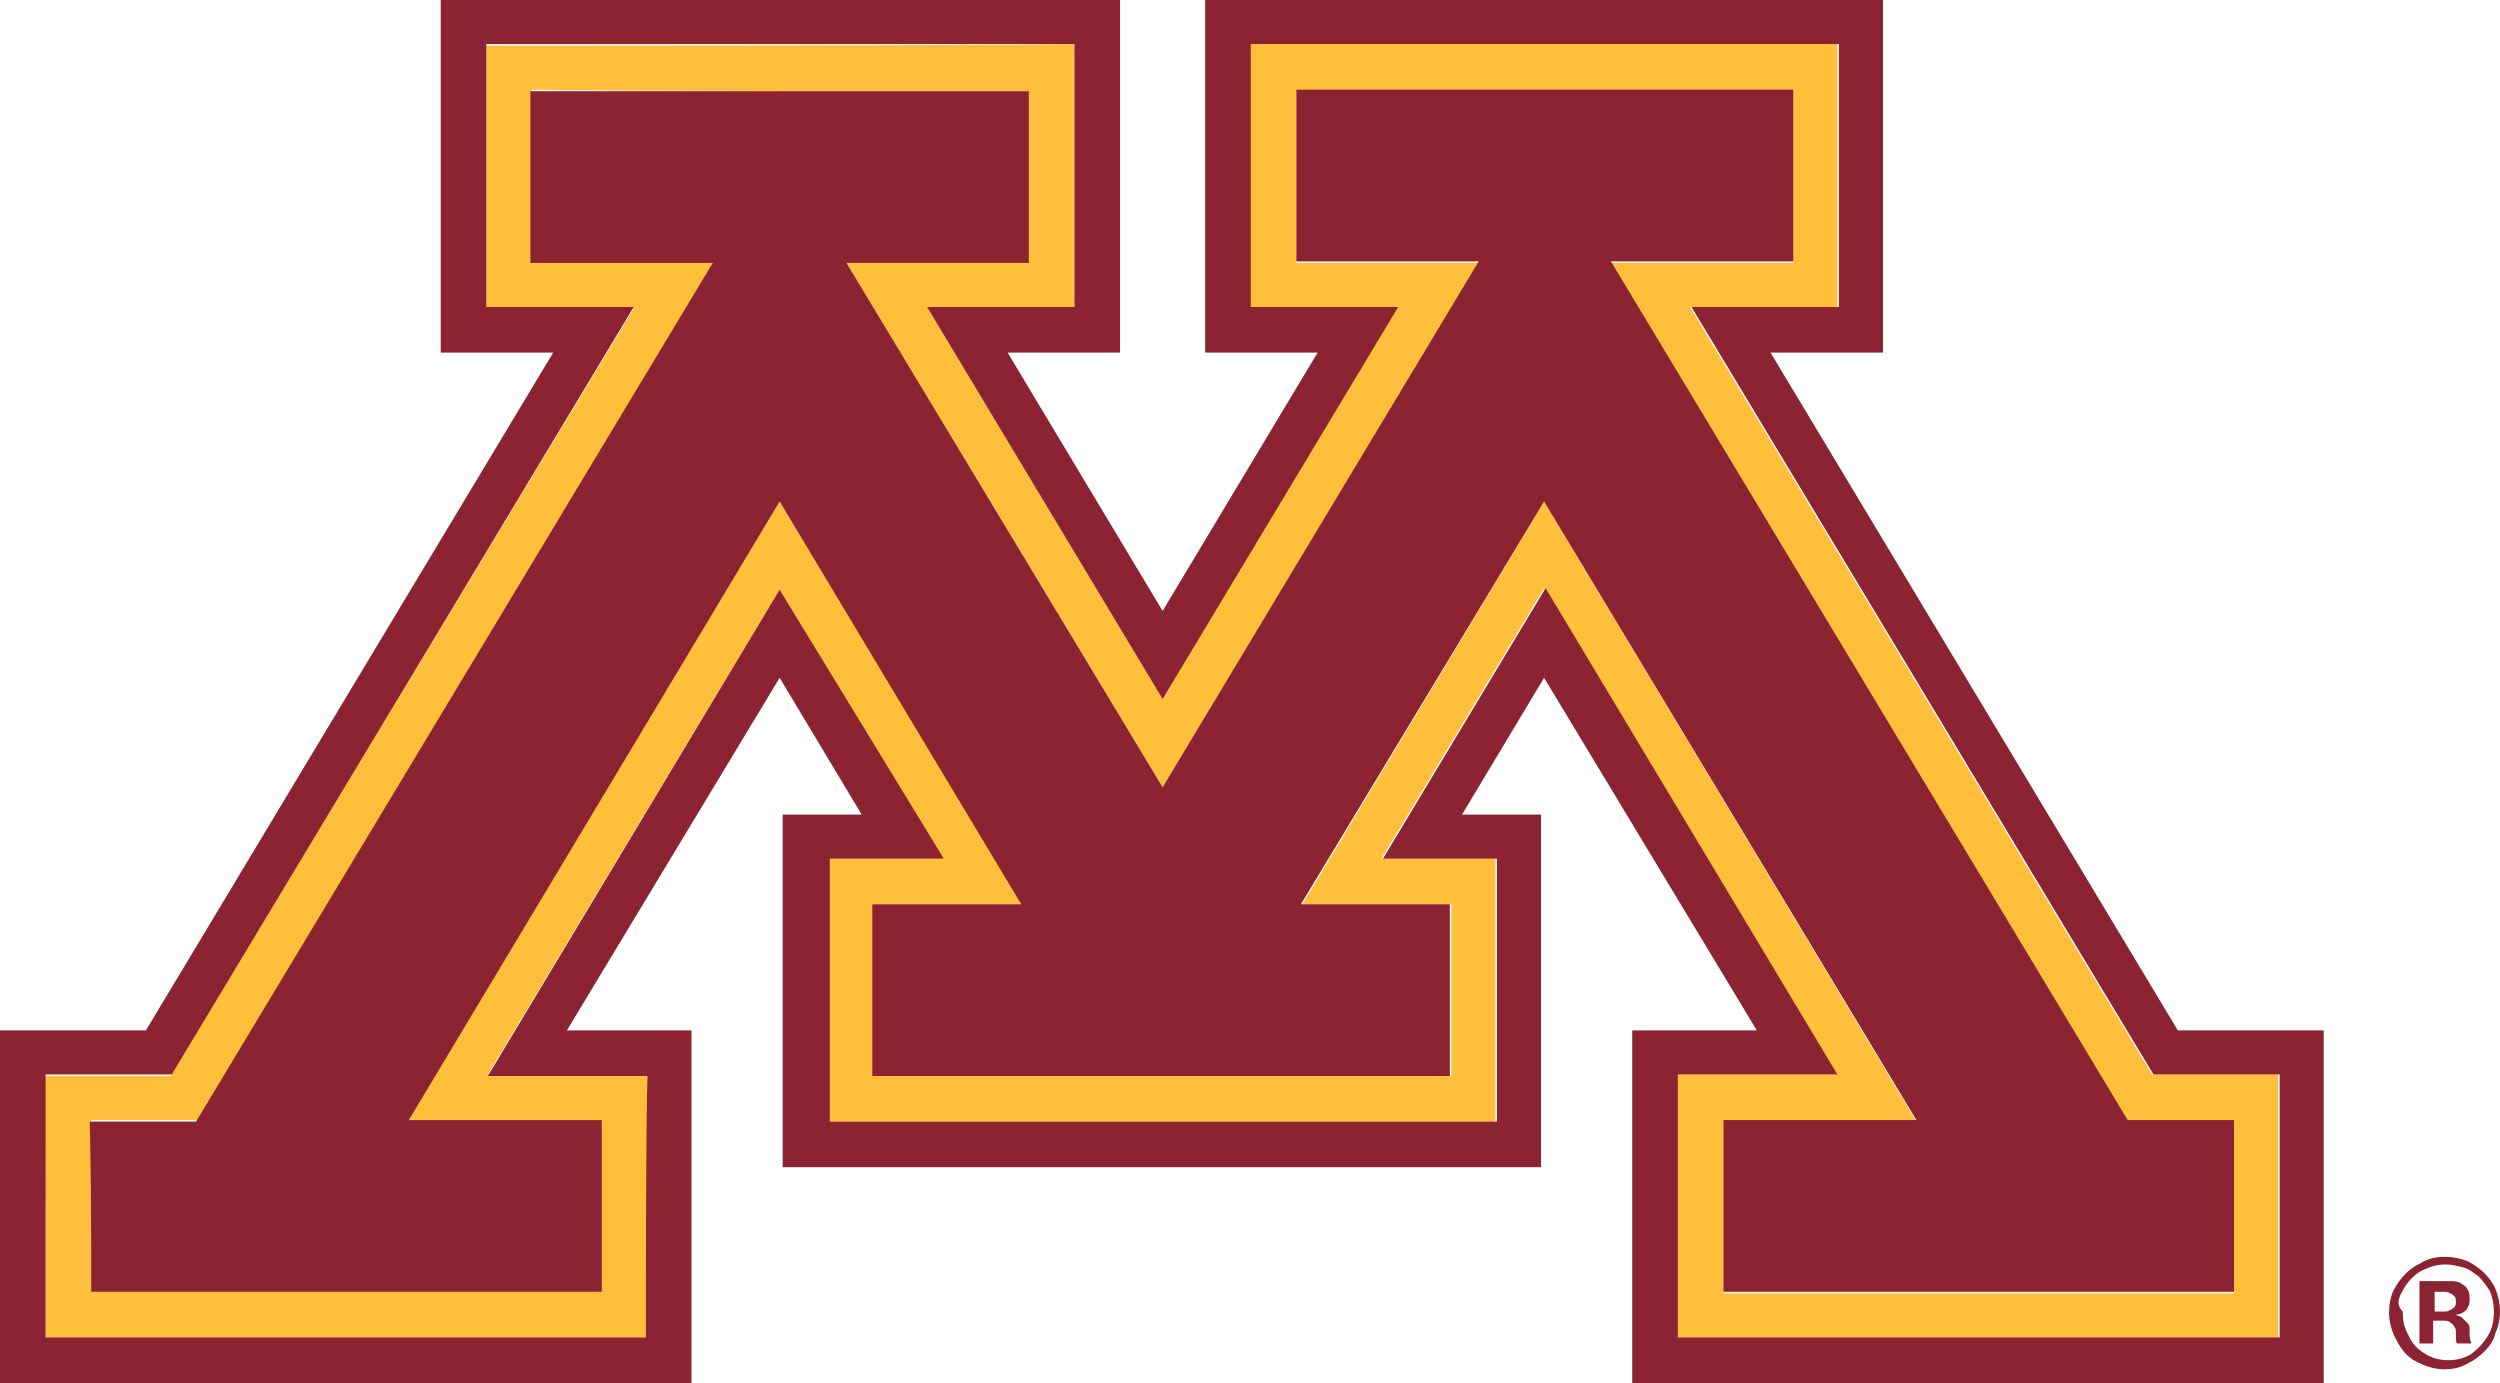 <?xml version="1.0" encoding="utf-8"?>
<!-- Generator: Adobe Illustrator 19.1.0, SVG Export Plug-In . SVG Version: 6.00 Build 0)  -->
<svg version="1.1" id="Layer_1" xmlns="http://www.w3.org/2000/svg" xmlns:xlink="http://www.w3.org/1999/xlink" x="0px" y="0px"
	 viewBox="0 0 164.5 91" style="enable-background:new 0 0 164.5 91;" xml:space="preserve">
<style type="text/css">
	.st0{fill:#FFBF3B;}
	.st1{fill:#8B2332;}
</style>
<g>
	<path class="st0" d="M51.3,38.8L62,56.5c0,0-6.4,0-7.5,0c0,3.9,0,13.4,0,17.3c4.9,0,39,0,43.9,0c0-3.9,0-13.4,0-17.3
		c-1.1,0-7.5,0-7.5,0l10.7-17.8l19.2,32c0,0-8.1,0-10.5,0c0,3.9,0,13.4,0,17.3c4.8,0,34.7,0,39.6,0c0-3.9,0-13.4,0-17.3
		c-2.8,0-8.3,0-8.3,0l-30.4-50.5c0,0,7.5,0,9.7,0c0-3.9,0-13.4,0-17.3c-4.8,0-33.8,0-38.7,0c0,3.9,0,13.4,0,17.3c2.1,0,9.7,0,9.7,0
		L76.5,46L61,20.2c0,0,7.6,0,9.7,0c0-3.9,0-13.4,0-17.3C65.8,3,36.8,3,32,3c0,3.9,0,13.4,0,17.3c2.1,0,9.7,0,9.7,0L11.2,70.8
		c0,0-5.4,0-8.3,0C3,74.6,3,84.2,3,88c4.8,0,34.7,0,39.6,0c0-3.9,0-13.4,0-17.3c-2.4,0-10.5,0-10.5,0L51.3,38.8z M39.6,73.7
		c0,3.2,0,8.1,0,11.3c-4.7,0-28.9,0-33.6,0c0-3.2,0-8.1,0-11.3c2.4,0,7,0,7,0l34-56.5c0,0-9.1,0-12,0c0-3.2,0-8.1,0-11.3
		C39.6,6,63,6,67.7,6c0,3.2,0,8.1,0,11.3c-2.9,0-12,0-12,0l20.8,34.5l20.8-34.5c0,0-9.1,0-12,0c0-3.2,0-8.1,0-11.3
		c4.6,0,28.1,0,32.7,0c0,3.2,0,8.1,0,11.3c-2.9,0-12,0-12,0l34,56.5c0,0,4.5,0,7,0c0,3.2,0,8.1,0,11.3c-4.7,0-28.9,0-33.6,0
		c0-3.2,0-8.1,0-11.3c3,0,12.7,0,12.7,0L101.6,33L85.7,59.5c0,0,7.6,0,9.8,0c0,3.2,0,8.1,0,11.3c-4.8,0-33.2,0-38,0
		c0-3.2,0-8.1,0-11.3c2.2,0,9.8,0,9.8,0L51.3,33L26.8,73.7C26.8,73.7,36.5,73.7,39.6,73.7z"/>
	<g>
		<path class="st1" d="M159,89.6c0.6,0.3,1.2,0.5,1.8,0.5c0.6,0,1.1-0.1,1.6-0.4c0.4-0.2,0.7-0.4,1.1-0.8c0.3-0.3,0.6-0.7,0.7-1.2
			c0.2-0.4,0.3-0.9,0.3-1.4c0-0.5-0.1-1-0.3-1.5c-0.2-0.4-0.4-0.7-0.7-1c-0.3-0.3-0.7-0.6-1.1-0.8c-0.5-0.2-1-0.3-1.5-0.3
			c-0.6,0-1.1,0.1-1.6,0.4c-0.4,0.2-0.7,0.4-1,0.7c-0.3,0.3-0.6,0.7-0.8,1.1c-0.2,0.4-0.3,0.9-0.3,1.5c0,0.6,0.2,1.3,0.5,1.8
			C158,88.8,158.4,89.3,159,89.6z M158,85.1c0.2-0.4,0.4-0.7,0.7-1c0.3-0.3,0.6-0.5,0.9-0.6c0.4-0.2,0.9-0.3,1.3-0.3
			c0.4,0,0.8,0.1,1.2,0.2c0.4,0.1,0.7,0.4,1,0.6c0.3,0.3,0.5,0.6,0.7,0.9c0.2,0.4,0.3,0.9,0.3,1.4c0,0.6-0.1,1.1-0.4,1.6
			c-0.3,0.5-0.7,0.9-1.1,1.2c-0.5,0.3-1,0.4-1.5,0.4c-0.5,0-1-0.1-1.5-0.4c-0.5-0.3-0.9-0.7-1.1-1.2c-0.3-0.5-0.4-1-0.4-1.6
			C157.7,85.9,157.8,85.5,158,85.1z"/>
		<path class="st1" d="M160.2,86.9h0.5c0.2,0,0.4,0,0.5,0.1c0.1,0.1,0.2,0.1,0.3,0.3c0.1,0.1,0.1,0.3,0.1,0.5c0,0.3,0,0.6,0.1,0.6
			h0.9c0-0.1-0.1-0.3-0.1-0.5c0-0.2,0-0.4,0-0.5c0-0.2-0.1-0.3-0.2-0.4c-0.1-0.1-0.2-0.2-0.3-0.3c-0.1-0.1-0.3-0.1-0.4-0.2
			c0.2,0,0.4-0.1,0.4-0.1c0.2-0.1,0.3-0.2,0.4-0.4c0.1-0.2,0.1-0.3,0.1-0.5c0-0.2,0-0.4-0.1-0.6c-0.1-0.2-0.2-0.3-0.4-0.4
			c-0.1-0.1-0.3-0.2-0.6-0.2c-0.2,0-0.4,0-0.7,0h-1.5v4.1h0.9V86.9z M160.2,85h0.6c0.1,0,0.3,0,0.4,0.1c0.1,0,0.2,0.1,0.3,0.2
			c0.1,0.1,0.1,0.2,0.1,0.4c0,0.1,0,0.2-0.1,0.3c-0.1,0.1-0.2,0.2-0.3,0.2c-0.1,0.1-0.3,0.1-0.4,0.1h-0.6V85z"/>
		<path class="st1" d="M45.5,67.8h-8.2l14-23.2l5.4,9h-5.2v23.2h49.9V53.6h-5.2l5.4-9l14,23.2h-8.2V91h45.5V67.8h-9.6l-26.8-44.6
			h7.4V0H79.3v23.2h7.4l-10.2,17l-10.2-17h7.4V0H29v23.2h7.4L9.6,67.8H0V91h45.5V67.8z M42.5,88C37.7,88,7.8,88,3,88
			c0-3.9,0-13.4,0-17.3c2.8,0,8.3,0,8.3,0l30.4-50.5c0,0-7.5,0-9.7,0c0-3.9,0-13.4,0-17.3c4.8,0,33.8,0,38.7,0c0,3.9,0,13.4,0,17.3
			c-2.1,0-9.7,0-9.7,0L76.5,46L92,20.2c0,0-7.6,0-9.7,0c0-3.9,0-13.4,0-17.3c4.8,0,33.9,0,38.7,0c0,3.9,0,13.4,0,17.3
			c-2.1,0-9.7,0-9.7,0l30.4,50.5c0,0,5.4,0,8.3,0c0,3.9,0,13.4,0,17.3c-4.8,0-34.7,0-39.6,0c0-3.9,0-13.4,0-17.3
			c2.4,0,10.5,0,10.5,0l-19.2-32L91,56.5c0,0,6.4,0,7.5,0c0,3.9,0,13.4,0,17.3c-4.9,0-39,0-43.9,0c0-3.9,0-13.4,0-17.3
			c1.1,0,7.5,0,7.5,0L51.3,38.8l-19.2,32c0,0,8.1,0,10.5,0C42.5,74.6,42.5,84.2,42.5,88z"/>
		<path class="st1" d="M51.3,33l15.9,26.5c0,0-7.6,0-9.8,0c0,3.2,0,8.1,0,11.3c4.8,0,33.2,0,38,0c0-3.2,0-8.1,0-11.3
			c-2.2,0-9.8,0-9.8,0L101.6,33l24.5,40.7c0,0-9.7,0-12.7,0c0,3.2,0,8.1,0,11.3c4.7,0,28.9,0,33.6,0c0-3.2,0-8.1,0-11.3
			c-2.4,0-7,0-7,0l-34-56.5c0,0,9.1,0,12,0c0-3.2,0-8.1,0-11.3c-4.7,0-28.1,0-32.7,0c0,3.2,0,8.1,0,11.3c2.8,0,12,0,12,0L76.5,51.8
			L55.7,17.3c0,0,9.1,0,12,0c0-3.2,0-8.1,0-11.3C63,6,39.6,6,34.9,6c0,3.2,0,8.1,0,11.3c2.9,0,12,0,12,0l-34,56.5c0,0-4.5,0-7,0
			C6,77,6,81.8,6,85c4.7,0,28.9,0,33.6,0c0-3.2,0-8.1,0-11.3c-3.1,0-12.7,0-12.7,0L51.3,33z"/>
	</g>
</g>
</svg>
